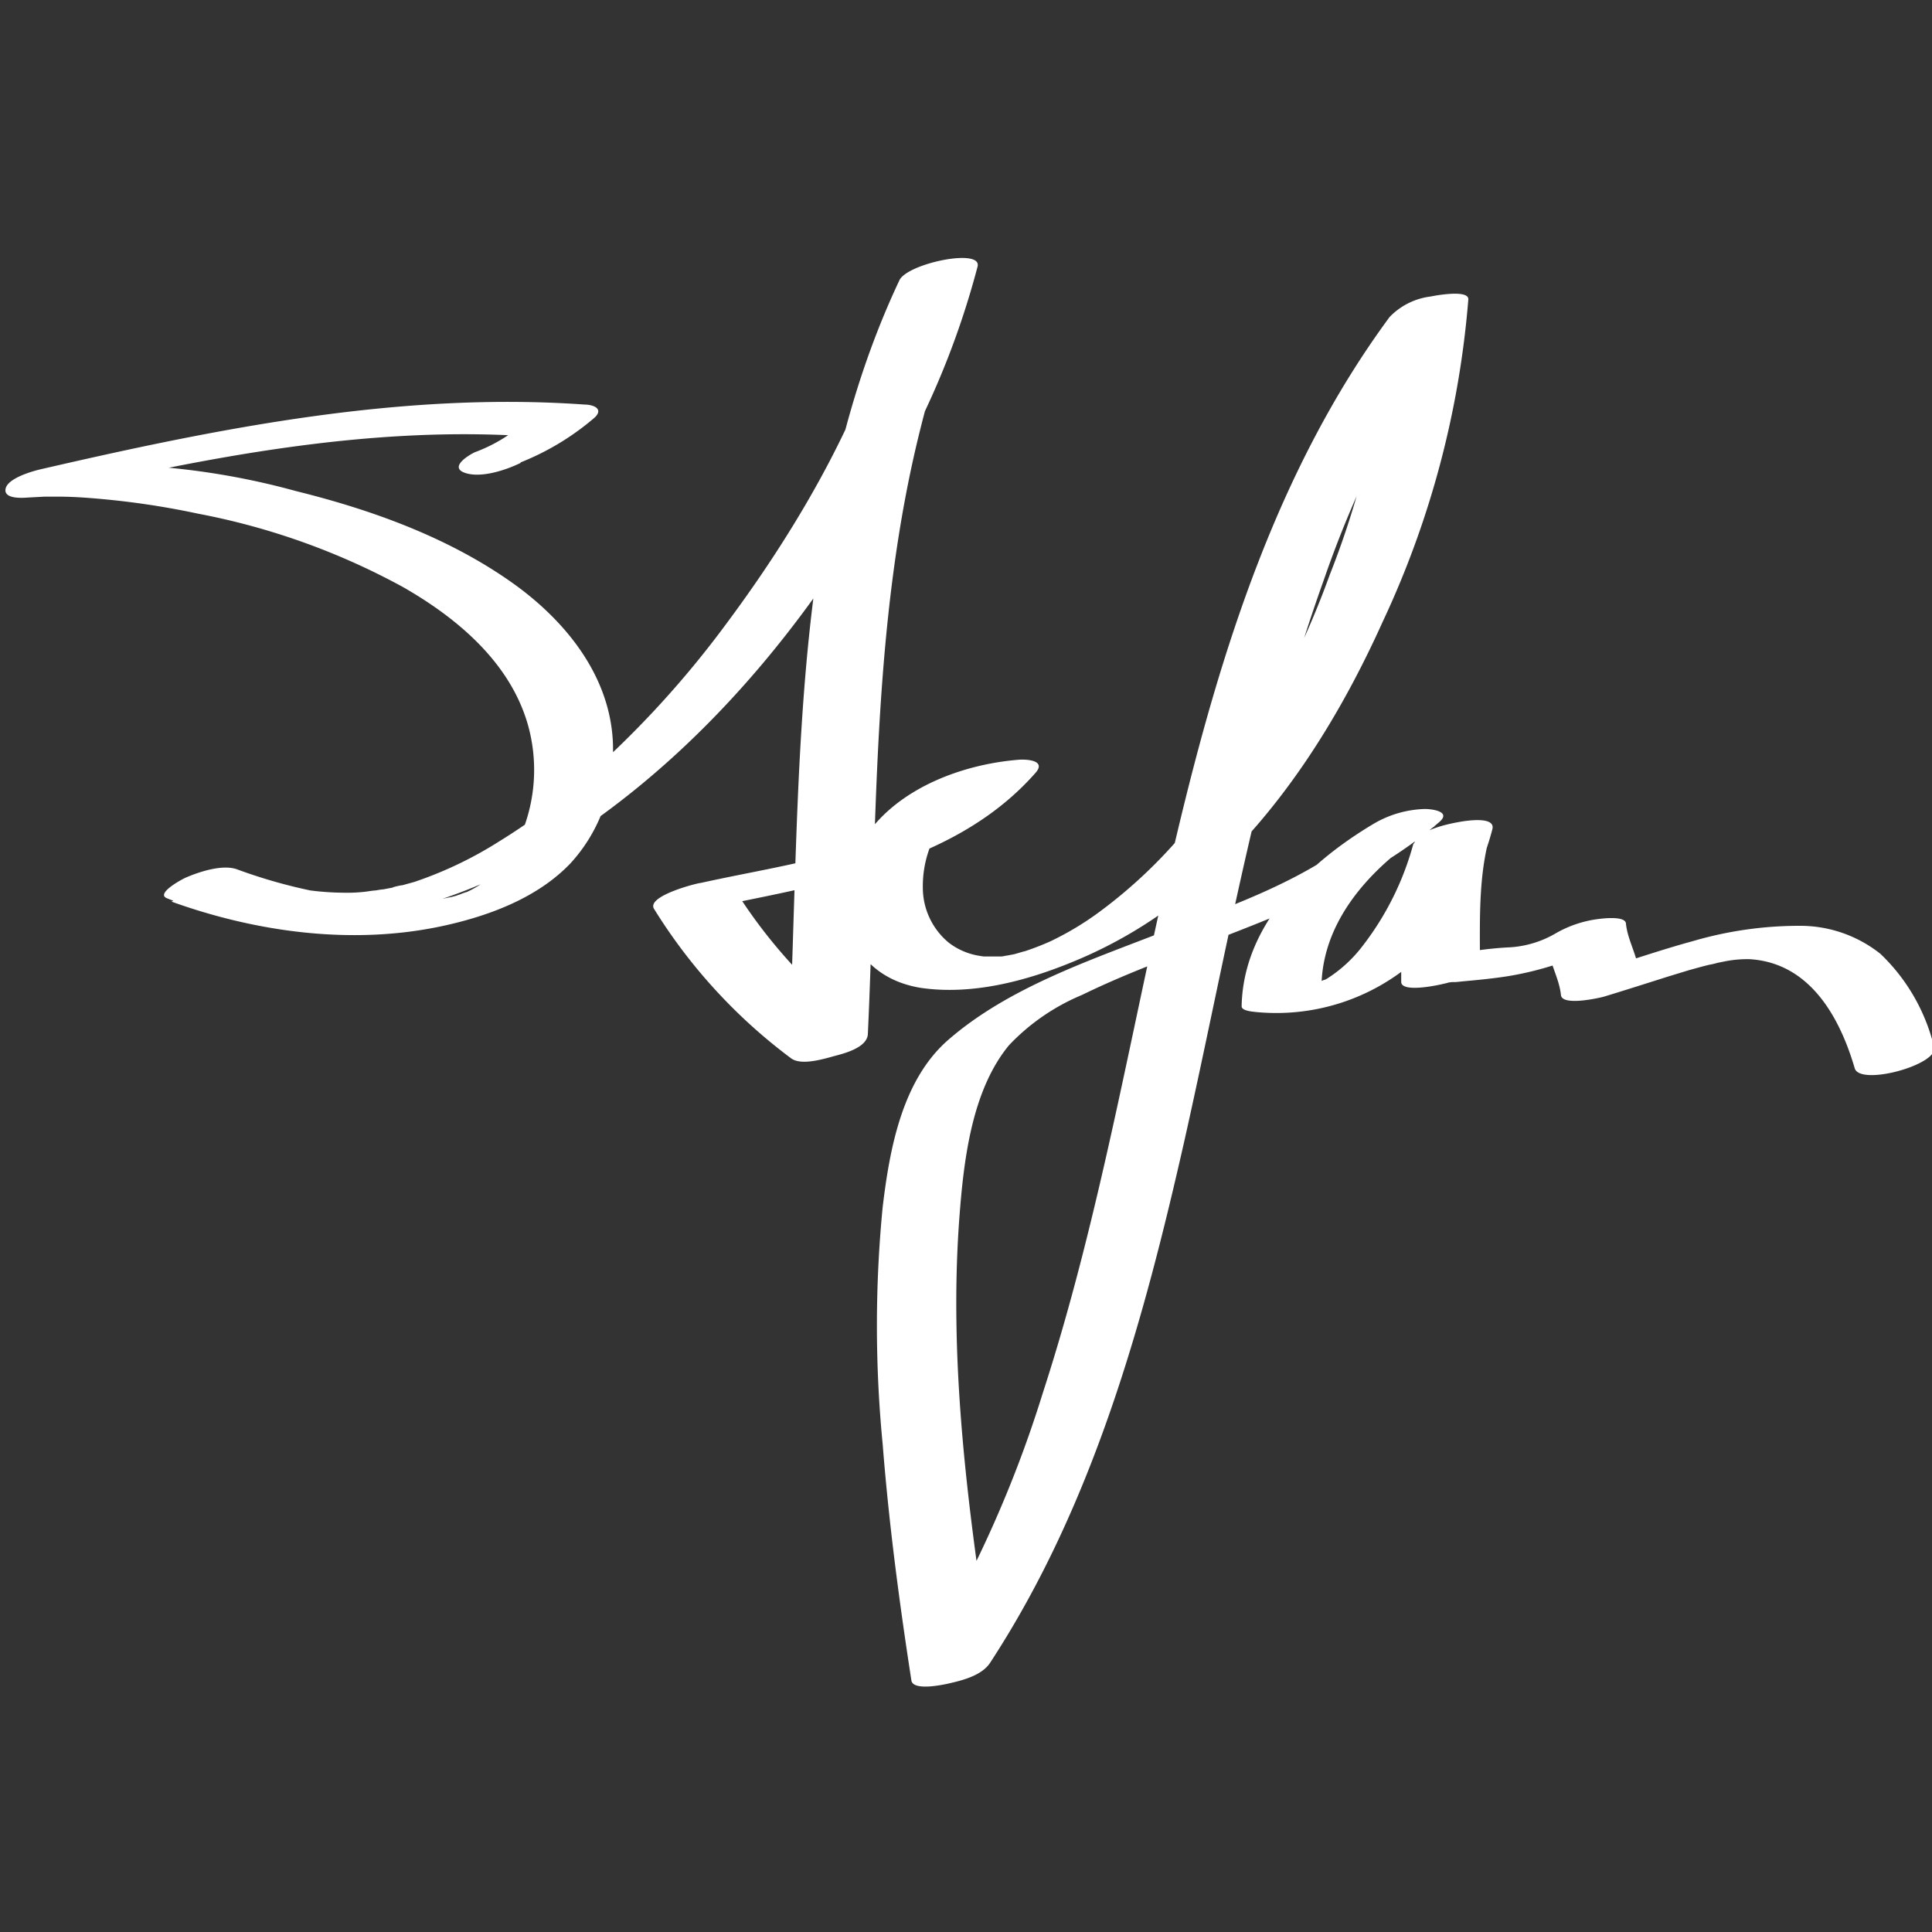 <svg id="Layer_1" data-name="Layer 1" xmlns="http://www.w3.org/2000/svg" viewBox="0 0 150 150"><rect x="0" y="0" width="150" height="150" fill="#333333" stroke="none"/><defs><style>.cls-1{fill:#fff;}</style></defs><path class="cls-1" d="M40.42,35.9a20.31,20.31,0,0,0,5.76-3.49c.72-.7-.16-1-.79-1C31.17,30.4,17,33.24,3.22,36.42c-.63.14-2.58.68-2.78,1.5s1.22.75,1.71.71l1.3-.07c-.58,0,0,0,.23,0h.85c1.11,0,2.21.08,3.32.18a63.09,63.09,0,0,1,7.52,1.14,54.23,54.23,0,0,1,15.92,5.7C35.52,48,39.63,51.45,41,56.32a12.94,12.94,0,0,1-.26,7.74,9.37,9.37,0,0,1-2.09,3.46A7.52,7.52,0,0,1,36,69.36c.74-.33-.85.29-.33.12s-.13,0-.23.06l-.64.17c.73-.18-.46.08-.63.11l-.31,0-.45,0a24.31,24.31,0,0,1-4.82,0,40.6,40.6,0,0,1-10.2-2.33c-1.13-.4-2.93.2-3.95.64-.23.09-2.4,1.24-1.48,1.61,11.3,4.53,23.91.63,33.42-6.2,9.74-7,17.46-16.81,23.17-27.26A64.93,64.93,0,0,0,75.9,20.69c.35-1.46-5.46-.23-6.07,1.07C63,36.24,62.22,52.6,61.71,68.33c-.15,4.54-.27,9.07-.48,13.6l6-1.87A40.4,40.4,0,0,1,56.93,68.88l-3.65,2C62.62,68.79,73.7,67.62,80.4,60c.88-1-.78-1.08-1.46-1-5.41.47-11.68,3.25-13.09,9-1,4.27,1.21,8,5.66,8.7,3.94.57,8.09-.51,11.72-2a35,35,0,0,0,10.38-6.54c6-5.41,10.42-12.53,13.72-19.84A72.5,72.5,0,0,0,114,23.25c.05-.81-2.69-.28-2.92-.23a5.33,5.33,0,0,0-3.19,1.59c-8.68,11.77-13.12,25.91-16.48,40-3.47,14.51-5.83,29.33-10.45,43.55a92.19,92.19,0,0,1-10.14,22l6.11-1.36c-1.73-11.24-3.29-22.8-2.45-34.19.33-4.4.93-9.91,3.86-13.46A16.6,16.6,0,0,1,84,77.25c2.82-1.37,5.23-2.29,8.2-3.44,6.76-2.63,14-5.19,19.56-10,.93-.81-.58-1-1.13-1a8.26,8.26,0,0,0-4,1.16C101.55,67,96.52,71.79,96.4,78.13c0,.37.95.42,1.08.44A16.32,16.32,0,0,0,110,74.47a21.78,21.78,0,0,0,5.86-10.06c.31-1.06-2-.69-2.47-.61-.87.15-3.27.62-3.6,1.69-1.09,3.44-1,7.17-1,10.74,0,.91,3.1.21,3.33.14.08,0,.8-.21.37-.12s.19,0,.26,0c.29,0-.27,0,.25,0l.6-.06c1.18-.11,2.37-.22,3.54-.41a25,25,0,0,0,8.49-3.07l-5.44.73c.09,1.31.86,2.48,1,3.8.06.92,3.06.22,3.34.14,1.32-.4,2.64-.82,4-1.25l.85-.27.19-.06,1.54-.47c.55-.15,1.1-.31,1.66-.44.08,0,1-.23.25-.07l.8-.16a9,9,0,0,1,2-.19c4.56.26,6.95,4.27,8.18,8.47.42,1.41,6.56-.29,6.16-1.65A14.76,14.76,0,0,0,146,74.06a10,10,0,0,0-6.3-2.18,29.38,29.38,0,0,0-8.27,1.19c-1.4.38-2.79.82-4.17,1.26l-1.86.6-.86.27-.63.19,3.33.14c-.09-1.32-.86-2.49-1-3.8,0-.66-1.88-.41-2.12-.38a8.81,8.81,0,0,0-3.31,1.1A8,8,0,0,1,117,73.56a27.08,27.08,0,0,0-5.44.88l3.34.14c0-3.38-.12-6.91.91-10.17l-6.07,1.08a22.59,22.59,0,0,1-3.93,7.93A10.63,10.63,0,0,1,103,76l-.36.18c.53-.24-.17,0,0,0s.47,0-.12,0c-.35,0-.7,0-1-.09l1.08.44c.1-5.47,4.4-9.71,8.79-12.38l-5.15.12c-4.57,4-10.47,6-16,8.1-5.66,2.21-11.93,4.3-16.6,8.35-3.61,3.13-4.57,8.5-5.11,13a95.06,95.06,0,0,0,0,18.4c.48,6.14,1.29,12.26,2.23,18.35.13.85,2.53.32,2.92.23,1.06-.24,2.55-.62,3.19-1.6,8-12.23,11.92-26.53,15.11-40.64C95.25,73.88,97.73,59.09,102.79,45a83.33,83.33,0,0,1,11.13-21.5L107.8,24.9a67.77,67.77,0,0,1-4.56,19.73A68.53,68.53,0,0,1,92.58,63.82a38.16,38.16,0,0,1-7.25,7,23.3,23.3,0,0,1-3.79,2.27,21.41,21.41,0,0,1-2.14.82c.57-.19-.52.14-.64.17s-.62.13,0,0l-.52.1-.51.08c.58-.08.14,0,0,0s-1,0-.48,0c-.28,0-.57,0-.85,0-.06,0-.4-.06-.06,0l-.47-.08a5.24,5.24,0,0,1-2.22-1,5.54,5.54,0,0,1-2-4.15,8.53,8.53,0,0,1,1.77-5.43,10,10,0,0,1,.93-1c.11-.1.74-.62.41-.37.22-.17.46-.31.69-.47l.25-.14c-.58.34,0,0,.09,0s.54-.2-.18.06l.46-.17c-.86.26.6-.12-.36.1a1.6,1.6,0,0,1,.41-.07c-.4-.08-.33,0,.09,0l-1.45-1A17.46,17.46,0,0,1,70.5,64,22.76,22.76,0,0,1,66,65.93c-3.86,1.17-7.56,1.73-11.59,2.62-.23,0-4.21,1-3.64,2A42.12,42.12,0,0,0,61.41,82.16c.83.63,2.72,0,3.56-.22s2.37-.69,2.41-1.66c.74-15.74.23-31.8,4.13-47.19a69,69,0,0,1,4.39-12.4l-6.07,1.07c-2.33,9.65-7.56,18.77-13.44,26.67A76.13,76.13,0,0,1,45,60.76a49,49,0,0,1-6.25,4.57,30.4,30.4,0,0,1-6.17,3l-.4.14c-.48.16.48-.14,0,0l-.94.26c-.19,0-1.21.27-.53.14l-.95.18c-.15,0-1,.15-.47.08-.36,0-.73.09-1.09.12a12.27,12.27,0,0,1-1.53.06,21.8,21.8,0,0,1-7.93-1.57L13.31,70c6.73,2.42,14.26,3.42,21.3,1.84,3.48-.78,7.16-2.17,9.68-4.81a12.56,12.56,0,0,0,3.3-8.44c.18-5.55-3.35-10.12-7.66-13.23-5-3.59-11-5.76-16.94-7.23A57.6,57.6,0,0,0,4.8,36.13L3.73,38.35C16.05,35.51,28.7,33,41.4,33.9l-.79-1a12.1,12.1,0,0,1-3.74,2.21c-.59.28-2,1.19-.75,1.61s3.2-.24,4.3-.78Z"/></svg>